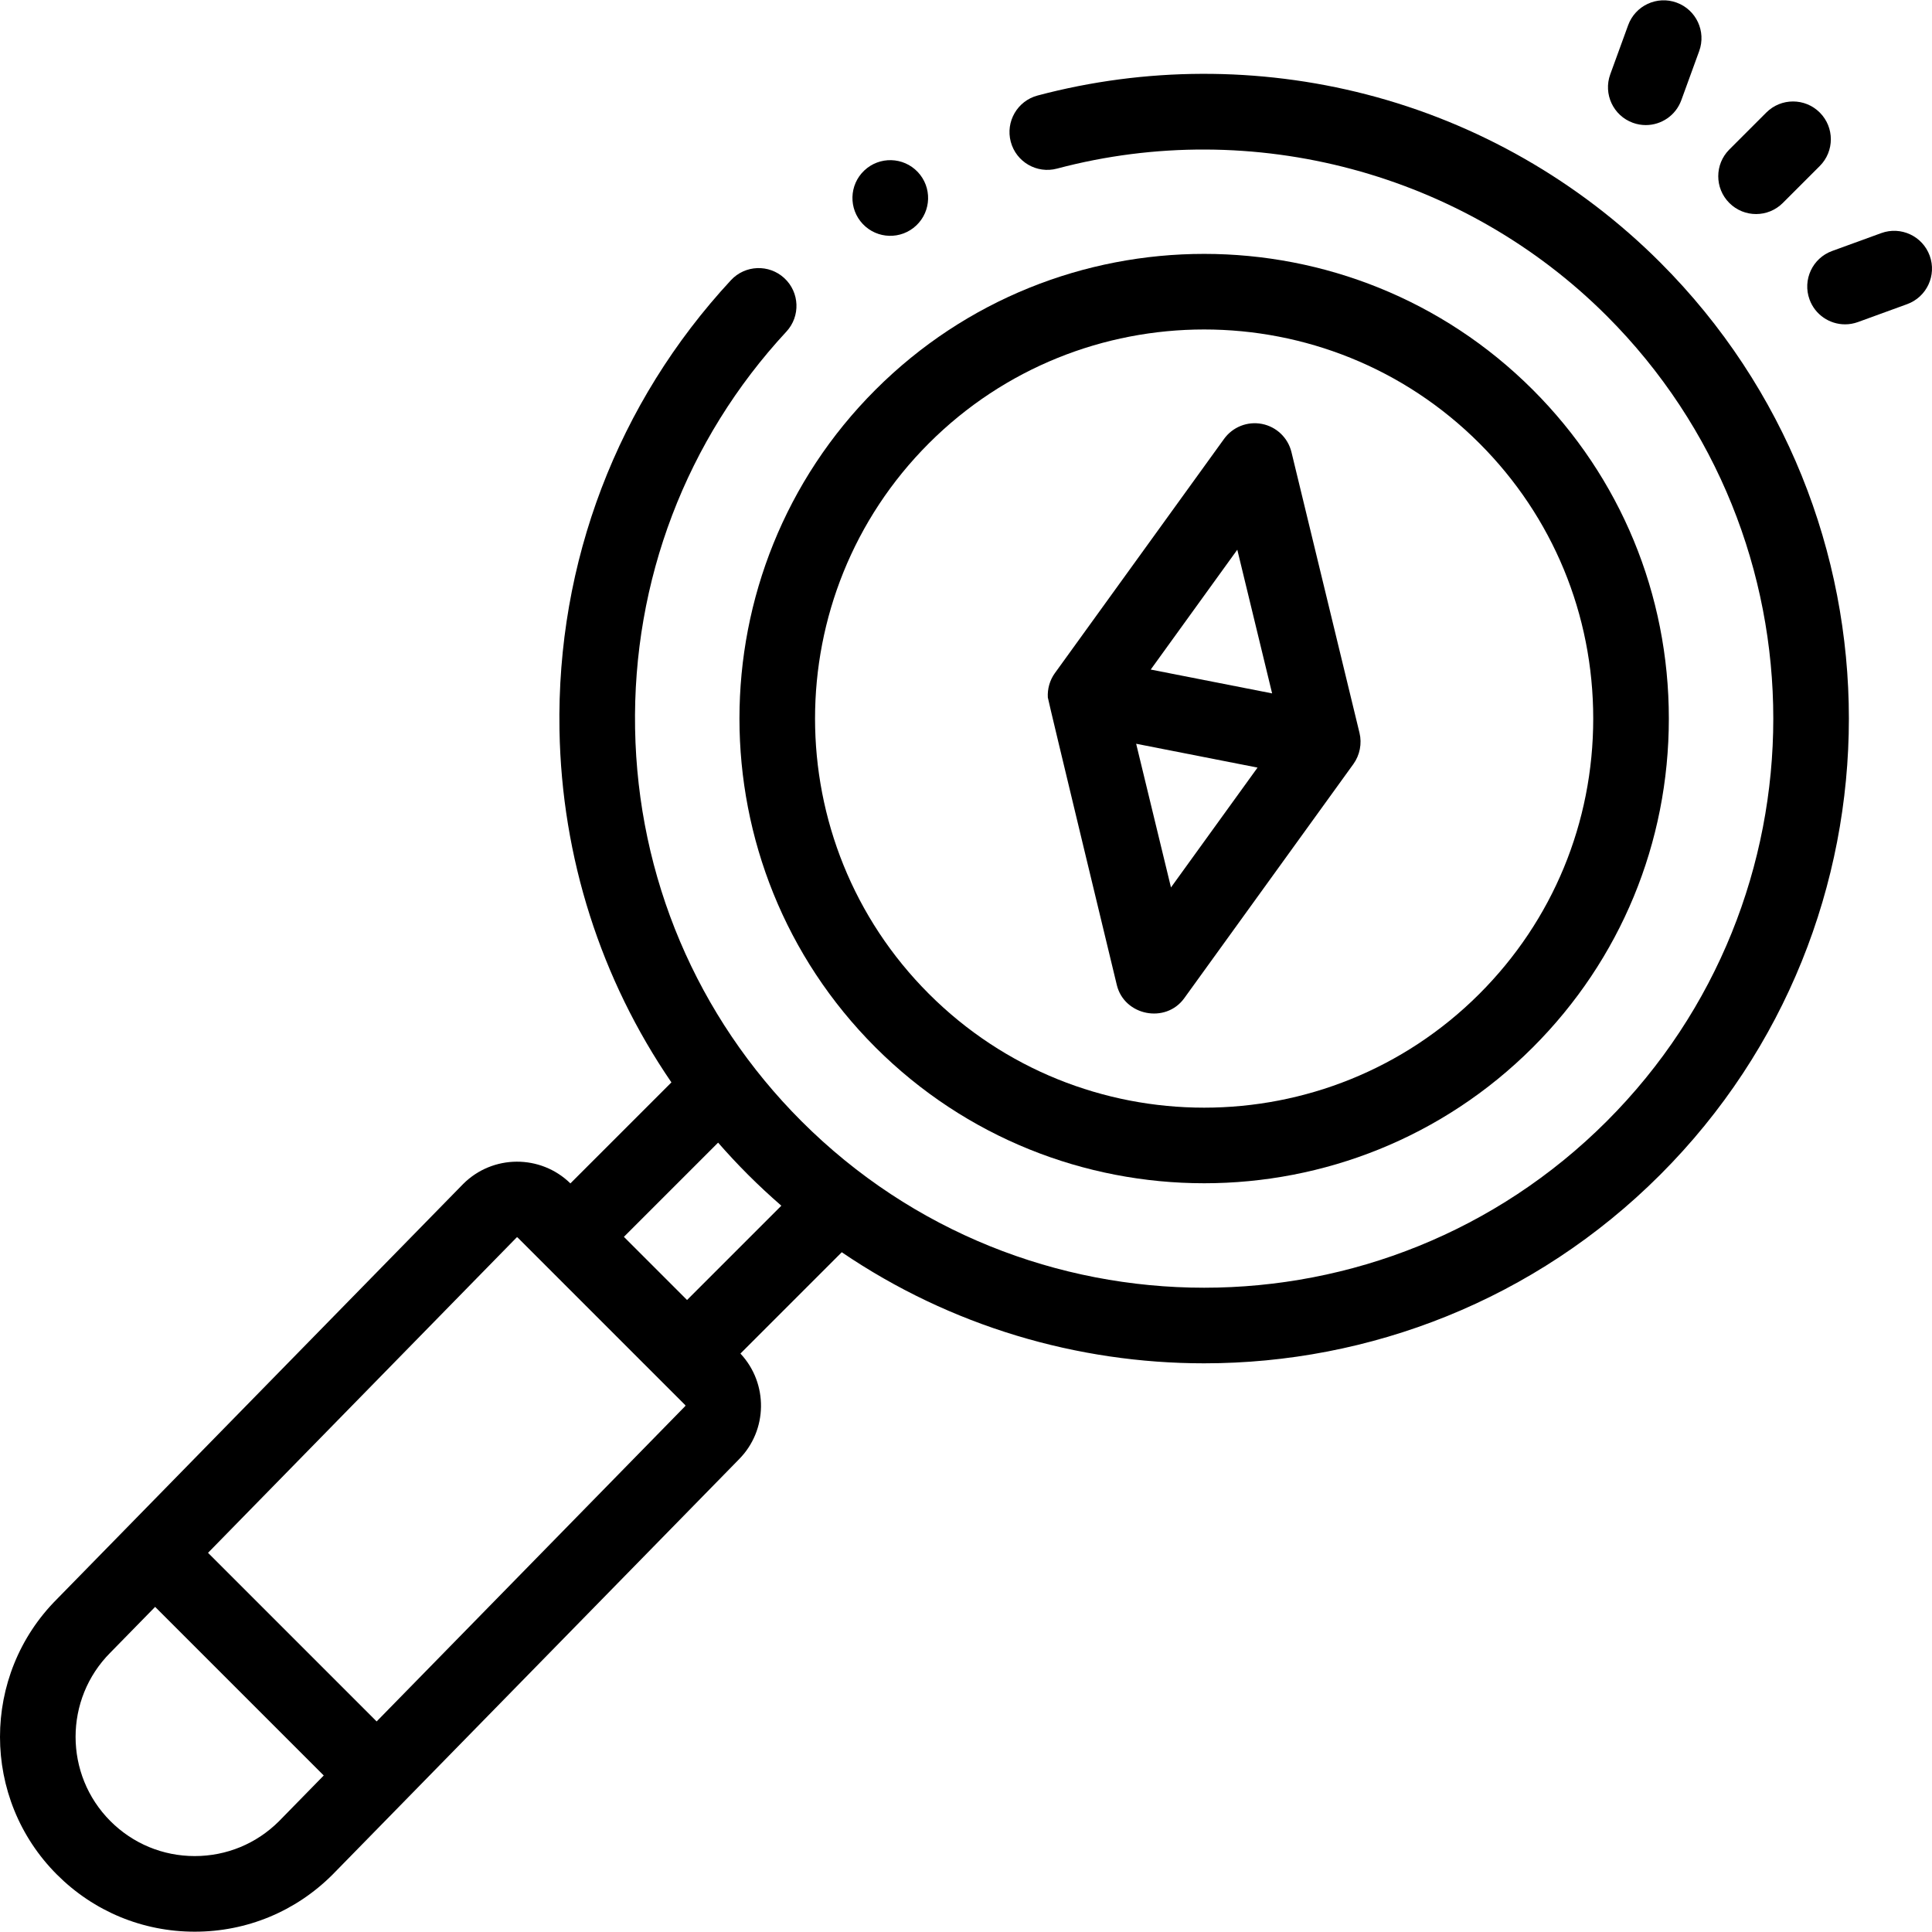 <svg id="Capa_1" enable-background="new 0 0 512 512" height="512" viewBox="0 0 512 512" width="512" xmlns="http://www.w3.org/2000/svg"><g><ellipse cx="235.909" cy="52.531" rx="10.024" ry="10.024" transform="matrix(.726 -.688 .688 .726 28.52 176.637)"/><path d="m362.1 25.015c-28.526-7.366-58.653-7.263-87.126.299-5.349 1.421-8.533 6.908-7.112 12.256 1.421 5.349 6.907 8.534 12.257 7.112 51.98-13.808 107.807 1.153 145.695 39.041 58.837 58.837 58.837 154.571 0 213.408-58.836 58.838-154.573 58.839-213.41.001-27.743-27.743-43.404-64.682-44.099-104.013-.694-39.232 13.547-76.606 40.096-105.239 3.762-4.058 3.523-10.398-.535-14.161-4.057-3.762-10.396-3.524-14.16.535-30.085 32.447-46.222 74.787-45.437 119.219.597 33.804 10.966 66.046 29.663 93.37l-26.77 26.77c-7.894-7.72-20.588-7.675-28.415.151-.025.026-.051.051-.076.077l-107.611 109.965c-20.092 20.137-20.08 52.867.039 72.988 9.754 9.753 22.721 15.124 36.514 15.124s26.76-5.372 36.513-15.125c.025-.025.051-.051.076-.077l107.615-109.966c7.678-7.724 7.8-20.144.406-28.042l26.853-26.853c28.866 19.617 62.446 29.438 96.032 29.438 43.775 0 87.551-16.663 120.877-49.988 66.651-66.651 66.651-175.099 0-241.749-21.545-21.545-48.476-36.947-77.885-44.541zm-310.487 466.863c-8.441 0-16.375-3.287-22.343-9.255-12.32-12.32-12.32-32.366 0-44.686.025-.025.051-.051.076-.077l11.766-12.023 44.685 44.685-11.876 12.135c-5.964 5.947-13.885 9.221-22.308 9.221zm129.99-119.256c-.025.026-81.789 83.577-81.789 83.577l-44.685-44.686 81.797-83.586c.068-.058.168-.055.232.008l44.445 44.445c.067.068.067.176 0 .242zm.473-28.11-16.736-16.736 24.964-24.964c2.539 2.905 5.179 5.741 7.93 8.492 2.866 2.866 5.815 5.6 8.83 8.22z"/><path d="m319.109 313.575c31.549 0 63.101-12.01 87.119-36.028 23.236-23.236 36.032-54.175 36.032-87.118s-12.796-63.882-36.032-87.118c-48.037-48.035-126.199-48.038-174.237 0s-48.038 126.2-.001 174.237c24.02 24.018 55.569 36.027 87.119 36.027zm-72.946-196.094c40.223-40.224 105.672-40.223 145.895 0 19.451 19.45 30.163 45.357 30.163 72.947s-10.712 53.497-30.163 72.947c-40.225 40.224-105.673 40.224-145.896.001-40.224-40.223-40.223-105.671.001-145.895z"/><path d="m277.687 184.84c.034.594 18.282 76.2 18.282 76.2 1.971 8.137 12.95 10.305 17.861 3.507l44.841-62.077c1.69-2.338 2.296-5.424 1.616-8.227l-18.035-74.425c-.921-3.801-3.97-6.719-7.808-7.472-3.836-.755-7.763.795-10.053 3.965l-44.842 62.078c-1.343 1.856-1.996 4.172-1.862 6.451zm32.634 50.34-9.227-38.077 32.169 6.317zm17.576-89.502 9.227 38.078-32.169-6.317z"/><path d="m465.376 56.726c2.565 0 5.129-.979 7.085-2.935l9.797-9.797c3.913-3.913 3.913-10.257 0-14.17-3.914-3.913-10.259-3.913-14.171 0l-9.797 9.797c-3.913 3.913-3.913 10.257 0 14.17 1.957 1.957 4.521 2.935 7.086 2.935z"/><path d="m432.725 32.541c1.131.412 2.288.607 3.426.607 4.093 0 7.936-2.527 9.416-6.596l4.739-13.02c1.893-5.2-.788-10.95-5.989-12.843-5.2-1.894-10.95.789-12.842 5.989l-4.739 13.02c-1.893 5.2.788 10.95 5.989 12.843z"/><path d="m511.393 67.764c-1.892-5.2-7.644-7.881-12.842-5.989l-13.02 4.739c-5.201 1.893-7.882 7.643-5.989 12.843 1.48 4.069 5.323 6.596 9.416 6.596 1.138 0 2.295-.196 3.426-.607l13.02-4.739c5.201-1.893 7.882-7.642 5.989-12.843z"/></g></svg>